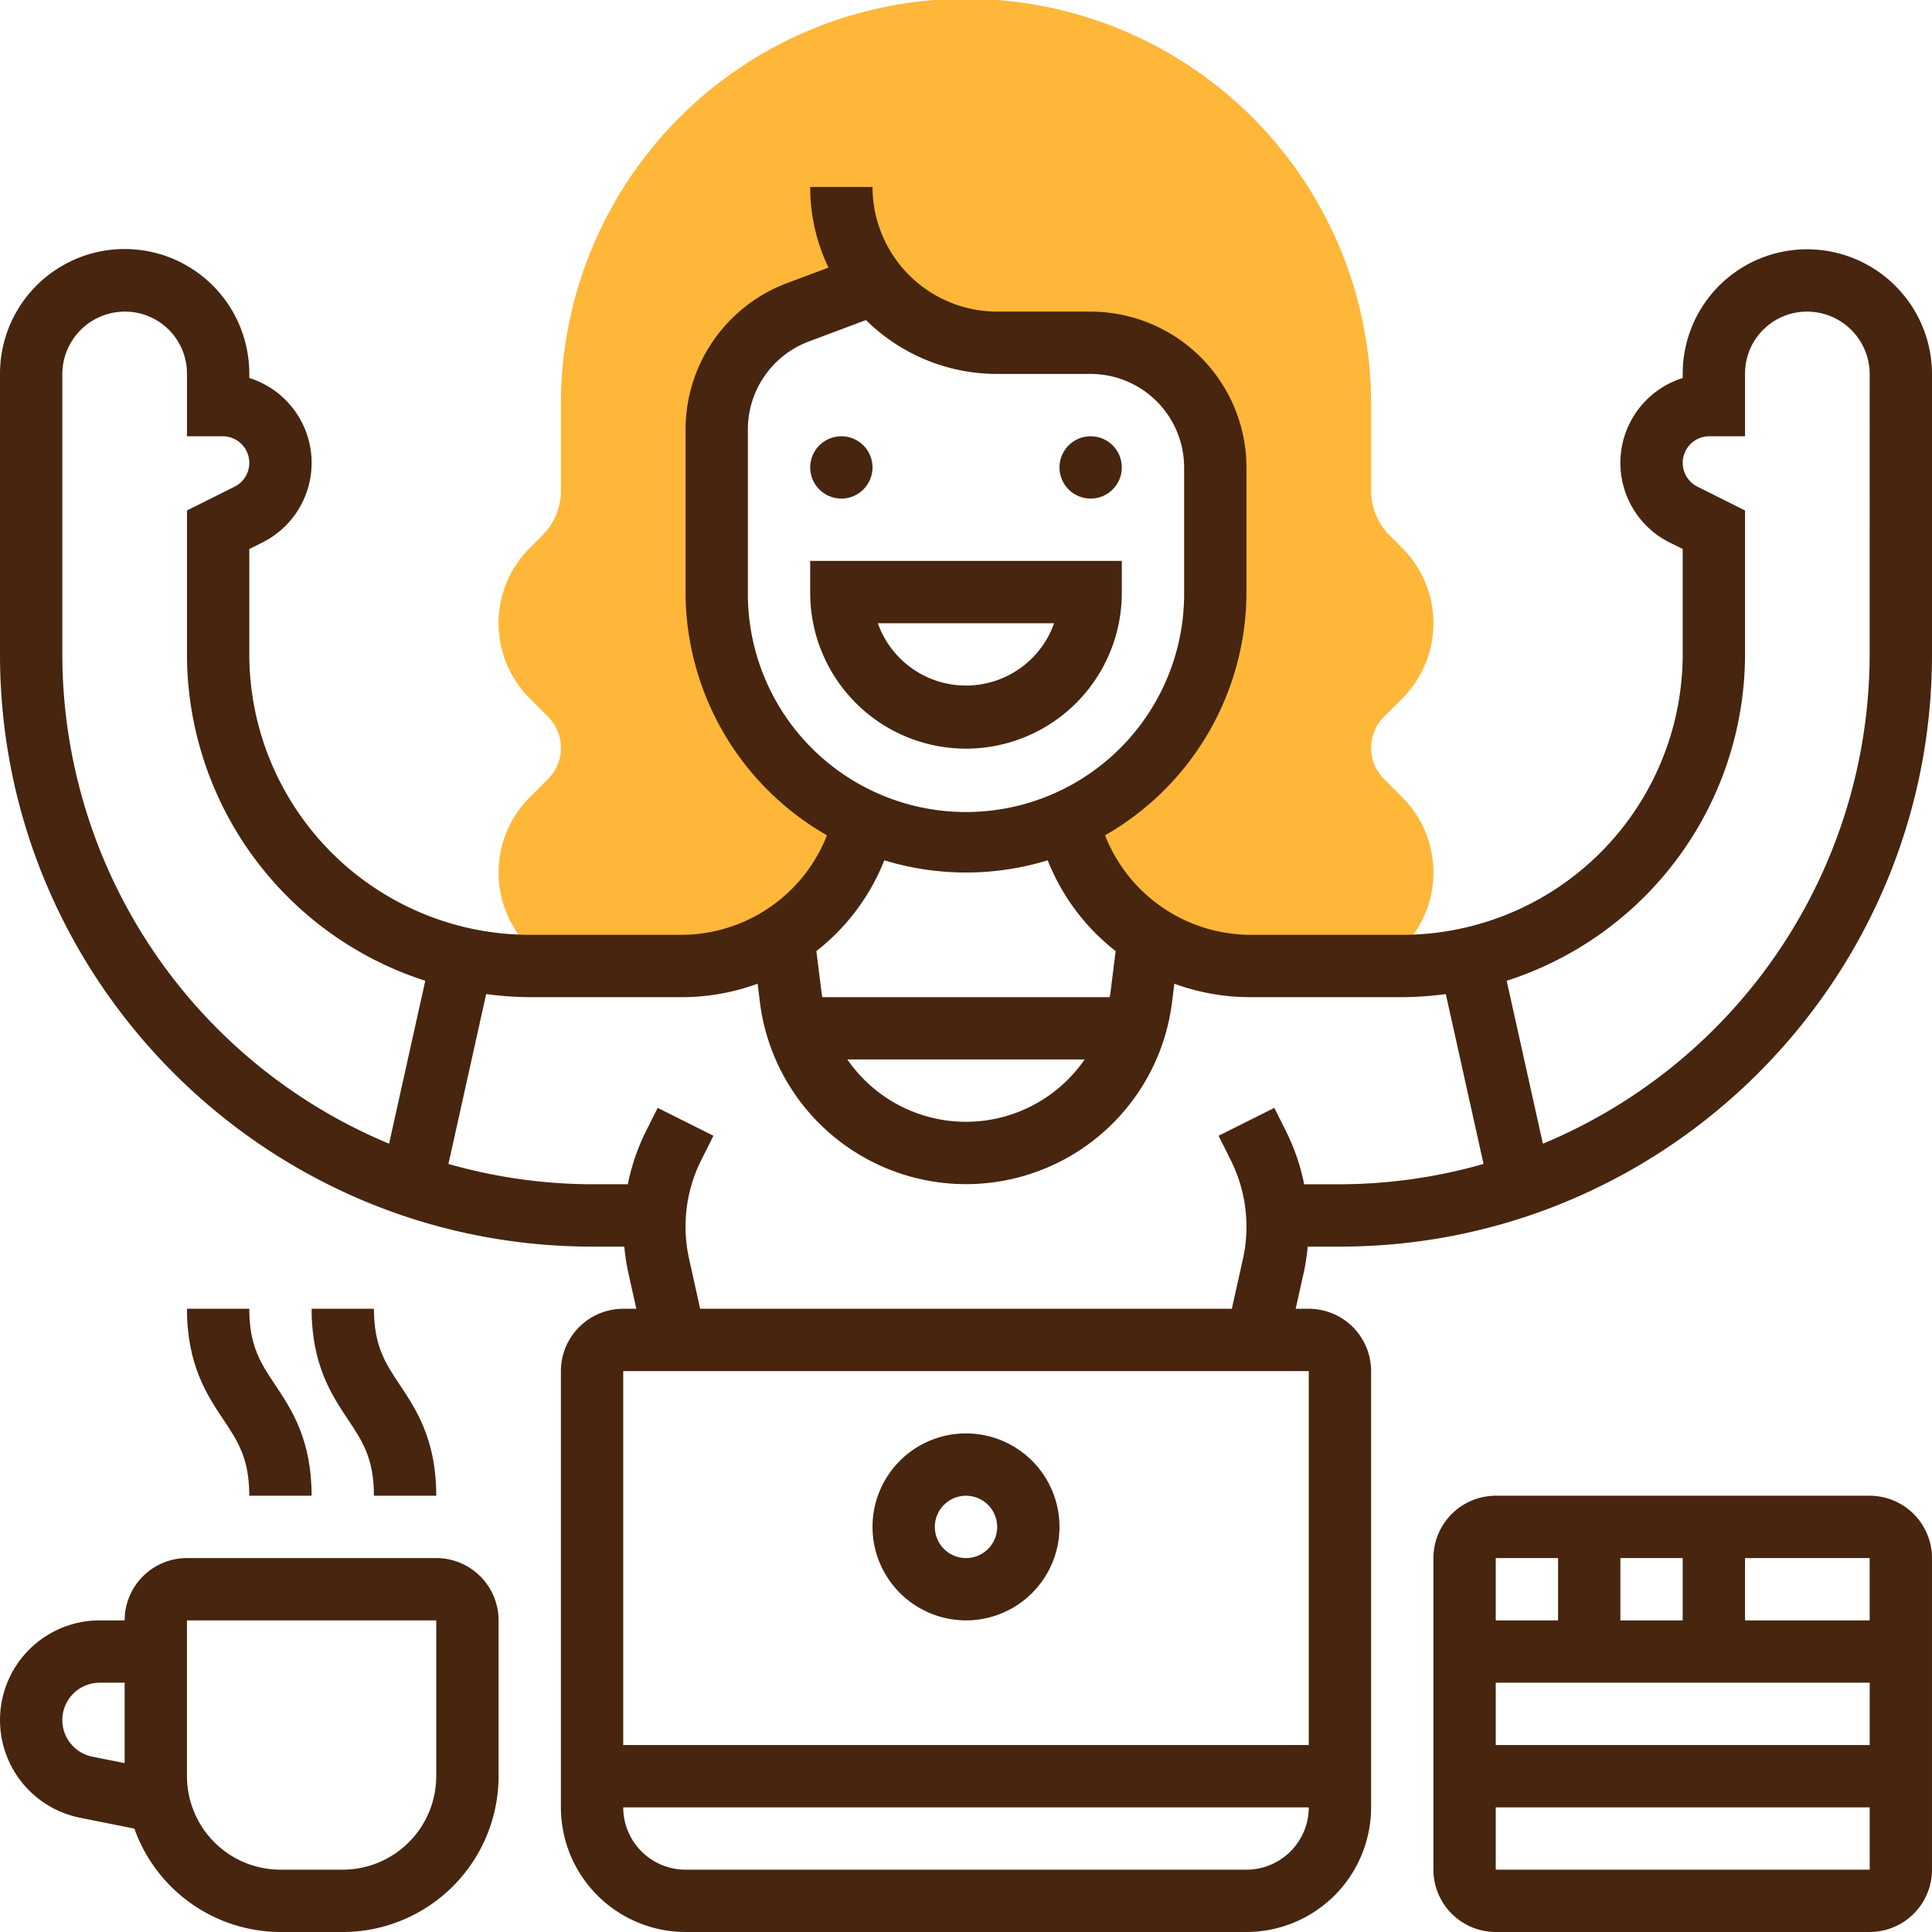 <svg xmlns="http://www.w3.org/2000/svg" width="500" height="500" viewBox="0 0 500 500">
  <g id="working_3_" data-name="working (3)" transform="translate(-1 -1)">
    <g id="Group_3258" data-name="Group 3258" transform="translate(130.032 1)">
      <path id="Path_3294" data-name="Path 3294" d="M25.065,207.339a27.53,27.53,0,0,0,0,38.935L29.79,251H64.468a48.383,48.383,0,0,0,47.218-37.839h.113a64.485,64.485,0,0,1-38.347-58.936V112.064a32.249,32.249,0,0,1,20.935-30.2l19.992-7.5-.161-.468A40.1,40.1,0,0,0,146.032,89.71h24.194a32.259,32.259,0,0,1,32.258,32.258v32.258a64.48,64.48,0,0,1-38.355,58.936h.113A48.392,48.392,0,0,0,211.468,251h34.685l4.718-4.726a27.53,27.53,0,0,0,0-38.935l-4.718-4.726a11.4,11.4,0,0,1-.008-16.129l4.726-4.726a27.53,27.53,0,0,0,0-38.935l-3.339-3.339a16.216,16.216,0,0,1-4.726-11.4V105.839a104.839,104.839,0,1,0-209.677.008v22.234a16.217,16.217,0,0,1-4.726,11.4l-3.339,3.339a27.53,27.53,0,0,0,0,38.935l4.718,4.726a11.4,11.4,0,0,1,.008,16.129Z" transform="translate(-17 -1)" fill="#ffb739"/>
    </g>
    <g id="Group_3259" data-name="Group 3259" transform="translate(1 49.387)">
      <circle id="Ellipse_136" data-name="Ellipse 136" cx="8.065" cy="8.065" r="8.065" transform="translate(209.677 64.516)" fill="#47250e"/>
      <circle id="Ellipse_137" data-name="Ellipse 137" cx="8.065" cy="8.065" r="8.065" transform="translate(274.194 64.516)" fill="#47250e"/>
      <path id="Path_3295" data-name="Path 3295" d="M107.645,27.065V19H27v8.065a40.323,40.323,0,1,0,80.645,0ZM44.508,35.129H90.129a24.194,24.194,0,0,1-45.621,0Z" transform="translate(182.677 77.774)" fill="#47250e"/>
      <path id="Path_3296" data-name="Path 3296" d="M468.621,23.129a32.177,32.177,0,0,0-32.137,32.137v1.177A23.021,23.021,0,0,0,433.081,99l3.4,1.694v27.274A72.664,72.664,0,0,1,363.9,200.548H324.5a40.558,40.558,0,0,1-37.516-25.758,72.6,72.6,0,0,0,36.6-62.952V79.581a40.368,40.368,0,0,0-40.323-40.323H259.065A32.291,32.291,0,0,1,226.806,7H210.677a48.109,48.109,0,0,0,4.734,20.863l-10.823,4.056a40.52,40.52,0,0,0-26.169,37.758v42.161a72.585,72.585,0,0,0,36.6,62.952A40.577,40.577,0,0,1,177.5,200.548H138.1a72.664,72.664,0,0,1-72.581-72.581V100.694l3.411-1.7a23.024,23.024,0,0,0-3.411-42.556V55.258A32.258,32.258,0,0,0,1,55.387v72.621c0,84.468,68.718,153.2,153.185,153.226h8.387a53.912,53.912,0,0,0,1.024,6.71l2.081,9.379H162.29a16.145,16.145,0,0,0-16.129,16.129v112.9a32.291,32.291,0,0,0,32.258,32.258H323.581a32.291,32.291,0,0,0,32.258-32.258v-112.9a16.145,16.145,0,0,0-16.129-16.129h-3.387l2.089-9.379a53.894,53.894,0,0,0,1.016-6.71h8.387C432.282,281.21,501,212.476,501,128.008V55.387a32.353,32.353,0,0,0-32.379-32.258Zm-274.073,88.71V69.677a24.311,24.311,0,0,1,15.7-22.661l14.863-5.573a48.214,48.214,0,0,0,33.952,13.944h24.194a24.223,24.223,0,0,1,24.194,24.194v32.258a56.452,56.452,0,1,1-112.9,0ZM251,184.419a72.406,72.406,0,0,0,21.145-3.161,55.9,55.9,0,0,0,17.581,23.492l-1.4,11.242c-.032.234-.121.452-.153.685H213.831c-.032-.234-.121-.452-.153-.685l-1.4-11.242a55.9,55.9,0,0,0,17.581-23.492A72.405,72.405,0,0,0,251,184.419Zm30.7,48.387a37.285,37.285,0,0,1-61.4,0ZM17.129,128.008V55.387a16.208,16.208,0,0,1,16.25-16.129A16.032,16.032,0,0,1,49.387,55.266v16.25h9.242A6.888,6.888,0,0,1,61.71,84.565L49.387,90.726v37.242a88.86,88.86,0,0,0,61.677,84.468L101.694,254.6A137.293,137.293,0,0,1,17.129,128.008ZM323.581,442.484H178.419a16.145,16.145,0,0,1-16.129-16.129H339.71A16.145,16.145,0,0,1,323.581,442.484Zm16.129-32.258H162.29V313.452H339.71Zm8.1-145.121h-9.29a54.829,54.829,0,0,0-4.581-13.492l-3.145-6.282-14.427,7.218,3.145,6.282a38.569,38.569,0,0,1,3.153,25.621L319.8,297.323H182.2l-2.855-12.879a38.465,38.465,0,0,1,3.145-25.621l3.145-6.282-14.427-7.218-3.145,6.282a54.829,54.829,0,0,0-4.581,13.492h-9.29a136.4,136.4,0,0,1-37.137-5.258l9.766-43.96a88.122,88.122,0,0,0,11.274.8h39.4a56.951,56.951,0,0,0,19.573-3.484l.6,4.8a53.742,53.742,0,0,0,106.653,0l.6-4.8a57,57,0,0,0,19.581,3.484h39.4a88.121,88.121,0,0,0,11.274-.8l9.766,43.96a136.347,136.347,0,0,1-37.129,5.266Zm137.056-137.1A137.288,137.288,0,0,1,400.3,254.6l-9.371-42.161a88.857,88.857,0,0,0,61.685-84.468V90.726L440.3,84.564a6.886,6.886,0,0,1,3.073-13.048h9.242V55.266a16.032,16.032,0,0,1,16.008-16.008,16.208,16.208,0,0,1,16.25,16.129Z" transform="translate(-1 -7)" fill="#47250e"/>
      <path id="Path_3297" data-name="Path 3297" d="M113.9,51H49.387A16.145,16.145,0,0,0,33.258,67.129H26.79a25.791,25.791,0,0,0-5.056,51.081l14.04,2.806a40.257,40.257,0,0,0,37.806,26.758H89.71a40.368,40.368,0,0,0,40.323-40.323V67.129A16.145,16.145,0,0,0,113.9,51ZM17.129,92.919a9.673,9.673,0,0,1,9.661-9.661h6.468v20.806L24.9,102.4a9.692,9.692,0,0,1-7.774-9.476ZM113.9,107.452A24.223,24.223,0,0,1,89.71,131.645H73.581a24.223,24.223,0,0,1-24.194-24.194V67.129H113.9Z" transform="translate(-1 303.839)" fill="#47250e"/>
      <path id="Path_3298" data-name="Path 3298" d="M43.258,91.387c0-14.54-5.218-22.371-9.419-28.669C30.089,57.1,27.129,52.653,27.129,43H11c0,14.54,5.218,22.371,9.419,28.669,3.75,5.621,6.71,10.065,6.71,19.718Z" transform="translate(69.645 247.323)" fill="#47250e"/>
      <path id="Path_3299" data-name="Path 3299" d="M39.258,91.387c0-14.54-5.218-22.371-9.419-28.669C26.089,57.1,23.129,52.653,23.129,43H7c0,14.54,5.218,22.371,9.419,28.669,3.75,5.621,6.71,10.065,6.71,19.718Z" transform="translate(41.387 247.323)" fill="#47250e"/>
      <path id="Path_3300" data-name="Path 3300" d="M53.194,95.387A24.194,24.194,0,1,0,29,71.194,24.223,24.223,0,0,0,53.194,95.387Zm0-32.258a8.065,8.065,0,1,1-8.065,8.065A8.073,8.073,0,0,1,53.194,63.129Z" transform="translate(196.806 275.581)" fill="#47250e"/>
      <path id="Path_3301" data-name="Path 3301" d="M159.9,49H63.129A16.145,16.145,0,0,0,47,65.129v80.645A16.145,16.145,0,0,0,63.129,161.9H159.9a16.145,16.145,0,0,0,16.129-16.129V65.129A16.145,16.145,0,0,0,159.9,49Zm0,32.258H127.645V65.129H159.9Zm-64.516,0V65.129h16.129V81.258Zm64.524,16.129v16.129H63.129V97.387ZM79.258,65.129V81.258H63.129V65.129ZM63.129,145.774V129.645h96.782v16.129Z" transform="translate(323.968 289.71)" fill="#47250e"/>
    </g>
  </g>
</svg>
